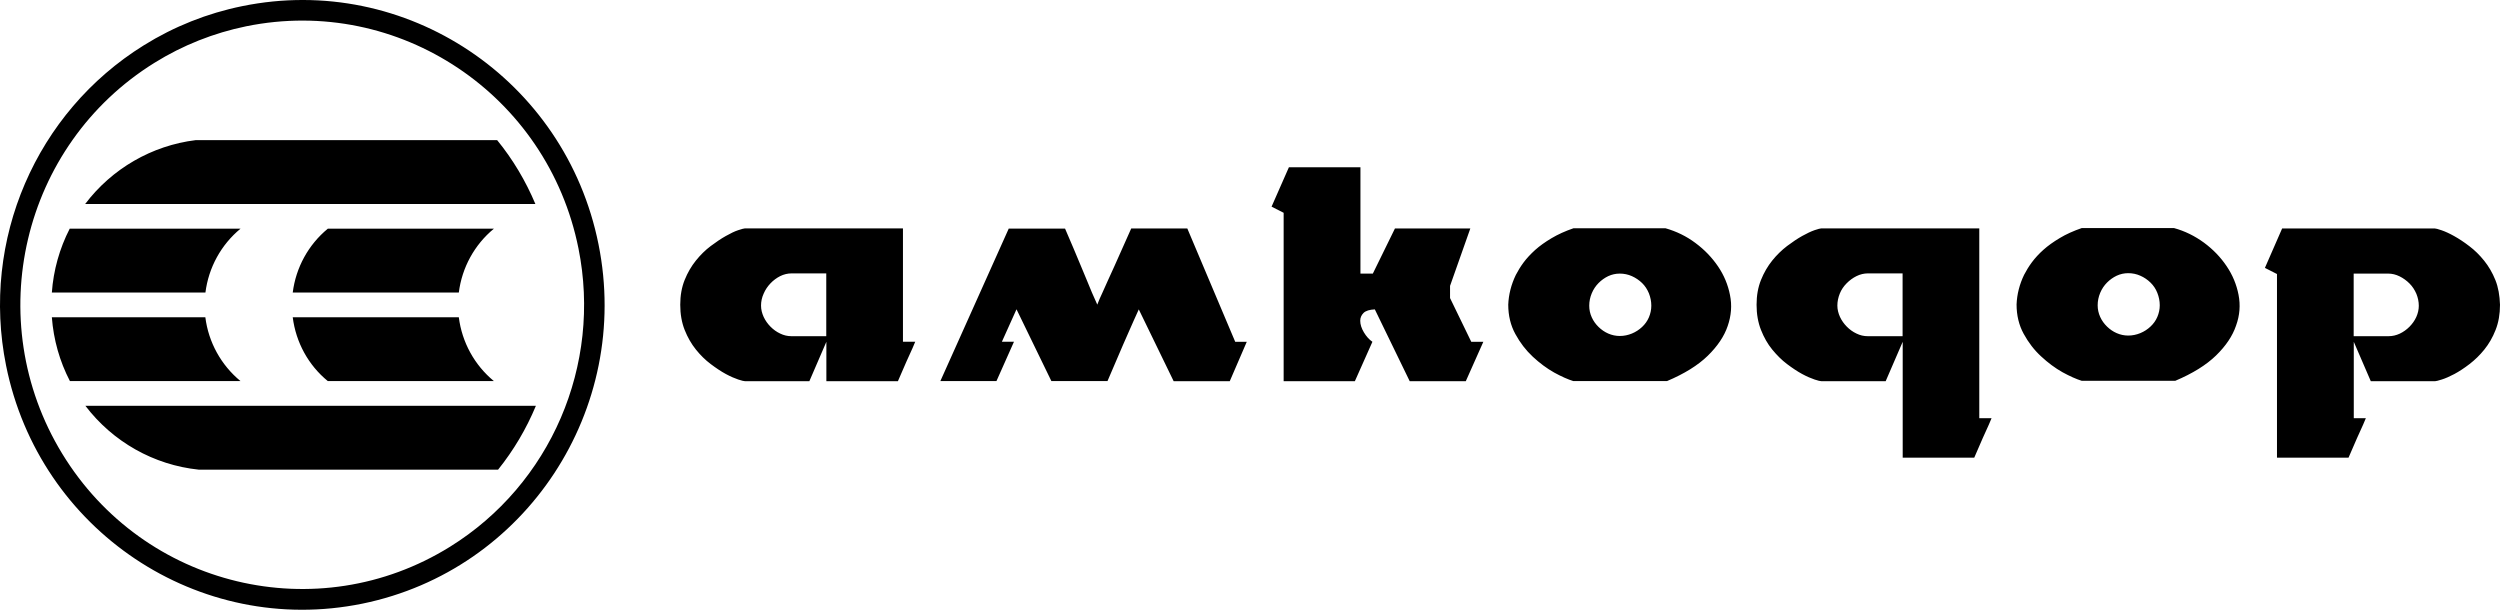 <?xml version="1.0" encoding="UTF-8"?>
<svg xmlns="http://www.w3.org/2000/svg" width="164" height="40" viewBox="0 0 164 40" fill="none">
  <path d="M37.947 16.294C39.49 23.958 36.121 31.768 29.519 35.868C20.822 41.267 9.438 38.536 4.084 29.767C-1.271 20.998 1.437 9.519 10.134 4.12C11.988 2.967 14.021 2.161 16.157 1.723C26.163 -0.313 35.921 6.205 37.947 16.294ZM0.397 23.972C2.575 34.798 13.035 41.788 23.772 39.599C34.501 37.403 41.441 26.849 39.263 16.03C37.092 5.204 26.625 -1.793 15.888 0.403C13.6 0.869 11.416 1.737 9.431 2.974C2.354 7.372 -1.257 15.752 0.397 23.972ZM5.586 13.383H35.121C34.487 11.875 33.647 10.457 32.613 9.193H12.835C9.962 9.547 7.343 11.062 5.586 13.383ZM3.401 19.192H13.476C13.683 17.552 14.503 16.051 15.778 15.002H4.573C3.905 16.301 3.505 17.732 3.401 19.192ZM19.203 19.192H30.098C30.305 17.552 31.125 16.051 32.4 15.002H21.505C20.23 16.051 19.41 17.552 19.203 19.192ZM13.47 20.811H3.401C3.512 22.277 3.911 23.701 4.587 25H15.778C14.503 23.951 13.676 22.45 13.47 20.811ZM30.098 20.811H19.203C19.41 22.457 20.23 23.958 21.505 25H32.4C31.125 23.951 30.305 22.45 30.098 20.811ZM32.675 30.809C33.695 29.538 34.529 28.127 35.156 26.619H5.6C7.405 28.989 10.093 30.503 13.035 30.809H20.388H32.675ZM54.203 22.054H51.915C51.667 22.054 51.419 21.999 51.178 21.881C50.937 21.769 50.73 21.616 50.544 21.429C50.358 21.241 50.206 21.026 50.096 20.79C49.986 20.546 49.924 20.303 49.924 20.046C49.924 19.782 49.979 19.518 50.096 19.261C50.206 19.004 50.358 18.782 50.544 18.587C50.73 18.392 50.944 18.233 51.178 18.114C51.419 17.996 51.667 17.934 51.936 17.934H54.203V22.054ZM59.234 22.416V14.981H48.876C48.807 14.981 48.663 15.023 48.428 15.099C48.194 15.175 47.925 15.307 47.615 15.481C47.305 15.655 46.974 15.877 46.623 16.141C46.271 16.405 45.947 16.725 45.651 17.093C45.355 17.461 45.107 17.885 44.914 18.365C44.721 18.844 44.624 19.386 44.624 19.991C44.624 20.602 44.721 21.158 44.914 21.644C45.107 22.131 45.355 22.561 45.651 22.93C45.947 23.298 46.271 23.618 46.623 23.882C46.974 24.146 47.305 24.368 47.615 24.535C47.925 24.702 48.201 24.82 48.428 24.896C48.663 24.973 48.807 25.007 48.876 25.007H53.094L54.21 22.422V25.007H58.903L59.461 23.722C59.606 23.402 59.737 23.11 59.861 22.839C59.978 22.568 60.04 22.43 60.04 22.416H59.234ZM66.18 14.981L61.687 25H65.367L66.518 22.416H65.725L66.683 20.289L68.971 25H72.651C73.023 24.118 73.361 23.333 73.664 22.638C73.795 22.346 73.926 22.054 74.043 21.776C74.16 21.498 74.27 21.248 74.374 21.026C74.47 20.803 74.58 20.56 74.704 20.296L76.992 25.007H80.672L81.788 22.422H81.03L77.888 14.988H74.208L73.099 17.475C72.954 17.781 72.816 18.087 72.678 18.399C72.547 18.705 72.423 18.976 72.32 19.198C72.189 19.476 72.072 19.74 71.982 19.984C71.851 19.692 71.734 19.428 71.631 19.192C71.534 18.955 71.424 18.691 71.3 18.392C71.183 18.094 71.052 17.788 70.921 17.482C70.618 16.746 70.266 15.919 69.867 14.995H66.18V14.981ZM91.512 14.981L90.058 17.948H89.245V10.972H84.552L83.415 13.556L84.207 13.959V25.007H88.879L90.03 22.422C89.817 22.277 89.631 22.068 89.472 21.804C89.314 21.54 89.231 21.283 89.231 21.04C89.231 20.838 89.307 20.672 89.451 20.526C89.596 20.387 89.844 20.31 90.189 20.296L92.477 25.007H96.156L97.307 22.422H96.515L95.123 19.553V18.754L96.453 14.988H91.512V14.981ZM108.168 20.817C108.064 21.061 107.913 21.269 107.72 21.45C107.527 21.63 107.306 21.776 107.051 21.881C106.796 21.985 106.535 22.04 106.259 22.04C105.99 22.04 105.742 21.985 105.501 21.881C105.26 21.776 105.053 21.63 104.867 21.45C104.681 21.269 104.529 21.061 104.419 20.817C104.309 20.574 104.254 20.324 104.254 20.053C104.254 19.775 104.309 19.504 104.419 19.24C104.529 18.976 104.681 18.754 104.867 18.566C105.053 18.378 105.267 18.226 105.501 18.114C105.742 18.003 105.99 17.948 106.259 17.948C106.535 17.948 106.803 18.003 107.051 18.114C107.3 18.226 107.527 18.378 107.72 18.566C107.913 18.754 108.058 18.976 108.168 19.24C108.271 19.504 108.326 19.768 108.326 20.053C108.326 20.317 108.271 20.574 108.168 20.817ZM113.488 19.358C113.357 18.684 113.095 18.052 112.702 17.475C112.309 16.898 111.82 16.384 111.221 15.94C110.628 15.495 109.966 15.175 109.257 14.974H103.22C102.676 15.161 102.2 15.377 101.78 15.627C101.359 15.877 101.001 16.134 100.705 16.398C100.408 16.669 100.153 16.94 99.947 17.218C99.74 17.496 99.575 17.774 99.437 18.038C99.133 18.67 98.968 19.317 98.941 19.984C98.941 20.706 99.099 21.352 99.409 21.915C99.719 22.485 100.098 22.978 100.553 23.402C101.001 23.819 101.47 24.167 101.952 24.438C102.434 24.702 102.855 24.889 103.213 25H109.353C110.49 24.521 111.386 23.965 112.027 23.34C112.668 22.714 113.109 22.061 113.336 21.387C113.57 20.713 113.626 20.032 113.488 19.358ZM124.81 22.054H122.522C122.267 22.054 122.026 21.999 121.785 21.881C121.544 21.769 121.337 21.616 121.151 21.429C120.965 21.241 120.813 21.026 120.703 20.79C120.593 20.546 120.531 20.303 120.531 20.046C120.531 19.782 120.586 19.518 120.689 19.261C120.792 19.004 120.944 18.782 121.137 18.587C121.33 18.392 121.544 18.233 121.785 18.114C122.026 17.996 122.274 17.934 122.543 17.934H124.81V22.054ZM129.841 27.432V14.981H119.483C119.414 14.981 119.269 15.023 119.035 15.099C118.801 15.182 118.532 15.307 118.222 15.481C117.912 15.655 117.581 15.877 117.23 16.141C116.878 16.412 116.554 16.725 116.258 17.093C115.962 17.461 115.714 17.885 115.521 18.365C115.328 18.844 115.231 19.386 115.231 19.991C115.231 20.602 115.328 21.158 115.521 21.644C115.714 22.131 115.955 22.561 116.258 22.93C116.561 23.298 116.878 23.618 117.23 23.882C117.581 24.146 117.912 24.368 118.222 24.535C118.532 24.702 118.808 24.82 119.035 24.896C119.269 24.973 119.414 25.007 119.483 25.007H123.7L124.817 22.422V30.024H129.51L130.068 28.739C130.213 28.419 130.344 28.127 130.468 27.856C130.585 27.592 130.647 27.446 130.647 27.432H129.841ZM141.521 20.79C141.418 21.033 141.266 21.241 141.073 21.422C140.88 21.603 140.66 21.748 140.405 21.853C140.15 21.957 139.888 22.013 139.612 22.013C139.343 22.013 139.095 21.957 138.854 21.853C138.613 21.748 138.406 21.603 138.22 21.422C138.034 21.241 137.882 21.033 137.772 20.79C137.662 20.546 137.607 20.296 137.607 20.025C137.607 19.747 137.662 19.476 137.772 19.212C137.882 18.948 138.034 18.726 138.22 18.538C138.406 18.351 138.62 18.198 138.854 18.087C139.095 17.976 139.343 17.92 139.612 17.92C139.888 17.92 140.157 17.976 140.405 18.087C140.66 18.198 140.88 18.351 141.073 18.538C141.266 18.726 141.418 18.948 141.521 19.212C141.624 19.476 141.68 19.74 141.68 20.025C141.68 20.296 141.624 20.546 141.521 20.79ZM146.848 19.337C146.717 18.663 146.455 18.031 146.062 17.454C145.67 16.871 145.18 16.363 144.581 15.919C143.981 15.481 143.327 15.155 142.61 14.96H136.566C136.022 15.148 135.54 15.363 135.126 15.613C134.706 15.863 134.347 16.12 134.051 16.384C133.755 16.648 133.5 16.926 133.293 17.204C133.086 17.482 132.921 17.76 132.783 18.024C132.48 18.649 132.314 19.303 132.287 19.97C132.287 20.692 132.445 21.339 132.755 21.901C133.066 22.471 133.445 22.965 133.899 23.381C134.347 23.798 134.816 24.146 135.298 24.417C135.781 24.681 136.201 24.868 136.559 24.98H142.699C143.836 24.5 144.732 23.944 145.373 23.319C146.014 22.694 146.455 22.04 146.683 21.366C146.931 20.685 146.979 20.011 146.848 19.337ZM158.508 20.797C158.397 21.04 158.246 21.248 158.06 21.436C157.874 21.623 157.66 21.776 157.426 21.887C157.185 21.999 156.943 22.054 156.688 22.054H154.401V17.948H156.668C156.923 17.948 157.171 18.01 157.412 18.128C157.653 18.247 157.874 18.406 158.067 18.601C158.26 18.795 158.404 19.018 158.515 19.275C158.618 19.532 158.673 19.789 158.673 20.06C158.673 20.303 158.618 20.553 158.508 20.797ZM163.697 18.372C163.504 17.892 163.256 17.468 162.959 17.1C162.663 16.732 162.339 16.412 161.988 16.148C161.636 15.877 161.306 15.662 160.995 15.488C160.685 15.314 160.41 15.189 160.169 15.106C159.927 15.023 159.783 14.988 159.727 14.988H149.708L148.578 17.573L149.37 17.976V30.024H154.063L154.621 28.739C154.766 28.419 154.897 28.127 155.021 27.856C155.138 27.592 155.2 27.446 155.2 27.432H154.408V22.422L155.524 25.007H159.741C159.796 25.007 159.941 24.973 160.182 24.896C160.423 24.82 160.692 24.702 161.009 24.535C161.319 24.368 161.65 24.153 162.002 23.882C162.353 23.611 162.677 23.298 162.973 22.93C163.27 22.561 163.518 22.138 163.711 21.644C163.904 21.158 164 20.602 164 19.991C163.979 19.393 163.89 18.851 163.697 18.372Z" fill="black"></path>
</svg>
